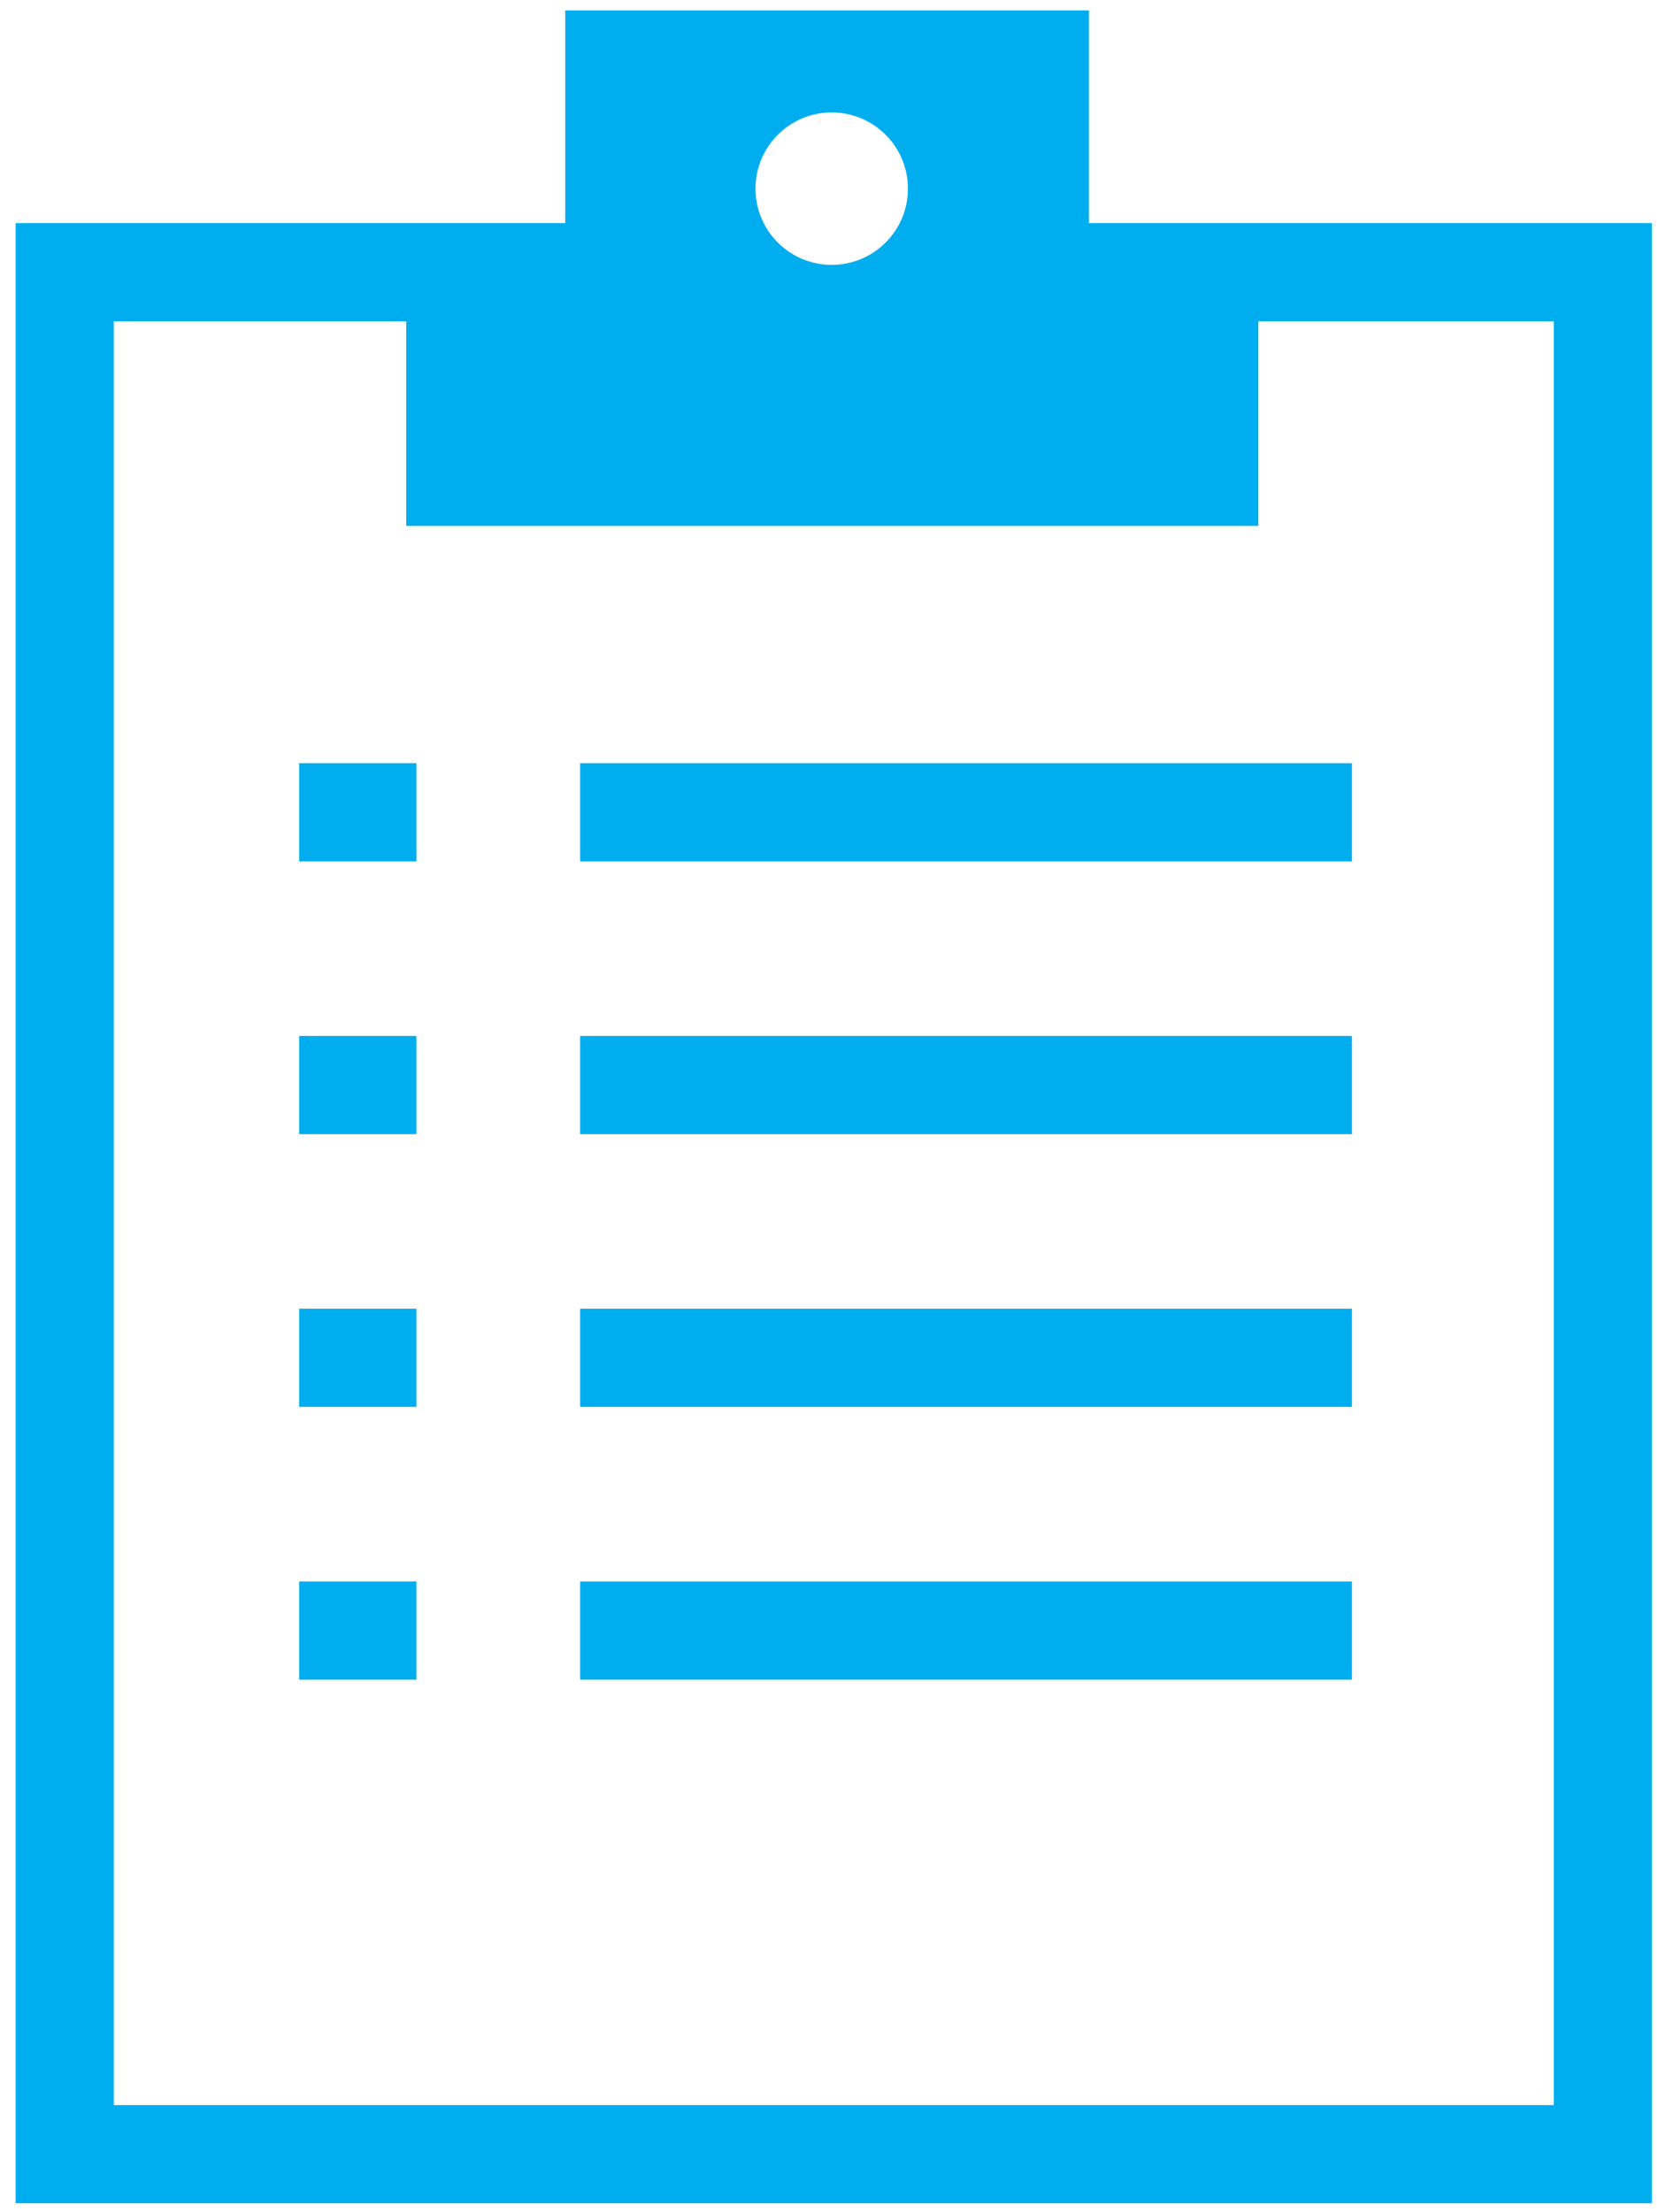 <?xml version="1.0" encoding="UTF-8" standalone="no"?>
<svg width="96px" height="128px" viewBox="0 0 96 128" version="1.1" xmlns="http://www.w3.org/2000/svg" xmlns:xlink="http://www.w3.org/1999/xlink">
    <!-- Generator: Sketch 3.6.1 (26313) - http://www.bohemiancoding.com/sketch -->
    <title>Group 3</title>
    <desc>Created with Sketch.</desc>
    <defs></defs>
    <g id="Page-1" stroke="none" stroke-width="1" fill="none" fill-rule="evenodd">
        <g id="Group-3" fill="#00ADEF">
            <path d="M33.572,49.841 L78.232,49.841 L78.232,44.16 L33.572,44.16 L33.572,49.841 Z" id="Fill-22"></path>
            <path d="M33.572,65.622 L78.232,65.622 L78.232,59.941 L33.572,59.941 L33.572,65.622 Z" id="Fill-23"></path>
            <path d="M33.572,81.403 L78.232,81.403 L78.232,75.722 L33.572,75.722 L33.572,81.403 Z" id="Fill-24"></path>
            <path d="M33.572,97.185 L78.232,97.185 L78.232,91.504 L33.572,91.504 L33.572,97.185 Z" id="Fill-25"></path>
            <path d="M17.312,49.841 L24.097,49.841 L24.097,44.16 L17.312,44.16 L17.312,49.841 Z" id="Fill-26"></path>
            <path d="M17.312,65.622 L24.097,65.622 L24.097,59.941 L17.312,59.941 L17.312,65.622 Z" id="Fill-27"></path>
            <path d="M17.312,81.403 L24.097,81.403 L24.097,75.722 L17.312,75.722 L17.312,81.403 Z" id="Fill-28"></path>
            <path d="M17.312,97.185 L24.097,97.185 L24.097,91.504 L17.312,91.504 L17.312,97.185 Z" id="Fill-29"></path>
            <path d="M89.91,121.801 L6.586,121.801 L6.586,18.593 L23.506,18.593 L23.506,30.428 L72.815,30.428 L72.815,18.593 L89.91,18.593 L89.91,121.801 Z M48.128,6.506 C50.564,6.506 52.539,8.48 52.539,10.916 C52.539,13.352 50.564,15.326 48.128,15.326 C45.692,15.326 43.718,13.352 43.718,10.916 C43.718,8.48 45.692,6.506 48.128,6.506 L48.128,6.506 Z M63.009,12.911 L63.009,0.602 L32.709,0.602 L32.709,12.911 L0.905,12.911 L0.905,127.482 L95.592,127.482 L95.592,12.911 L63.009,12.911 Z" id="Fill-30"></path>
        </g>
    </g>
</svg>